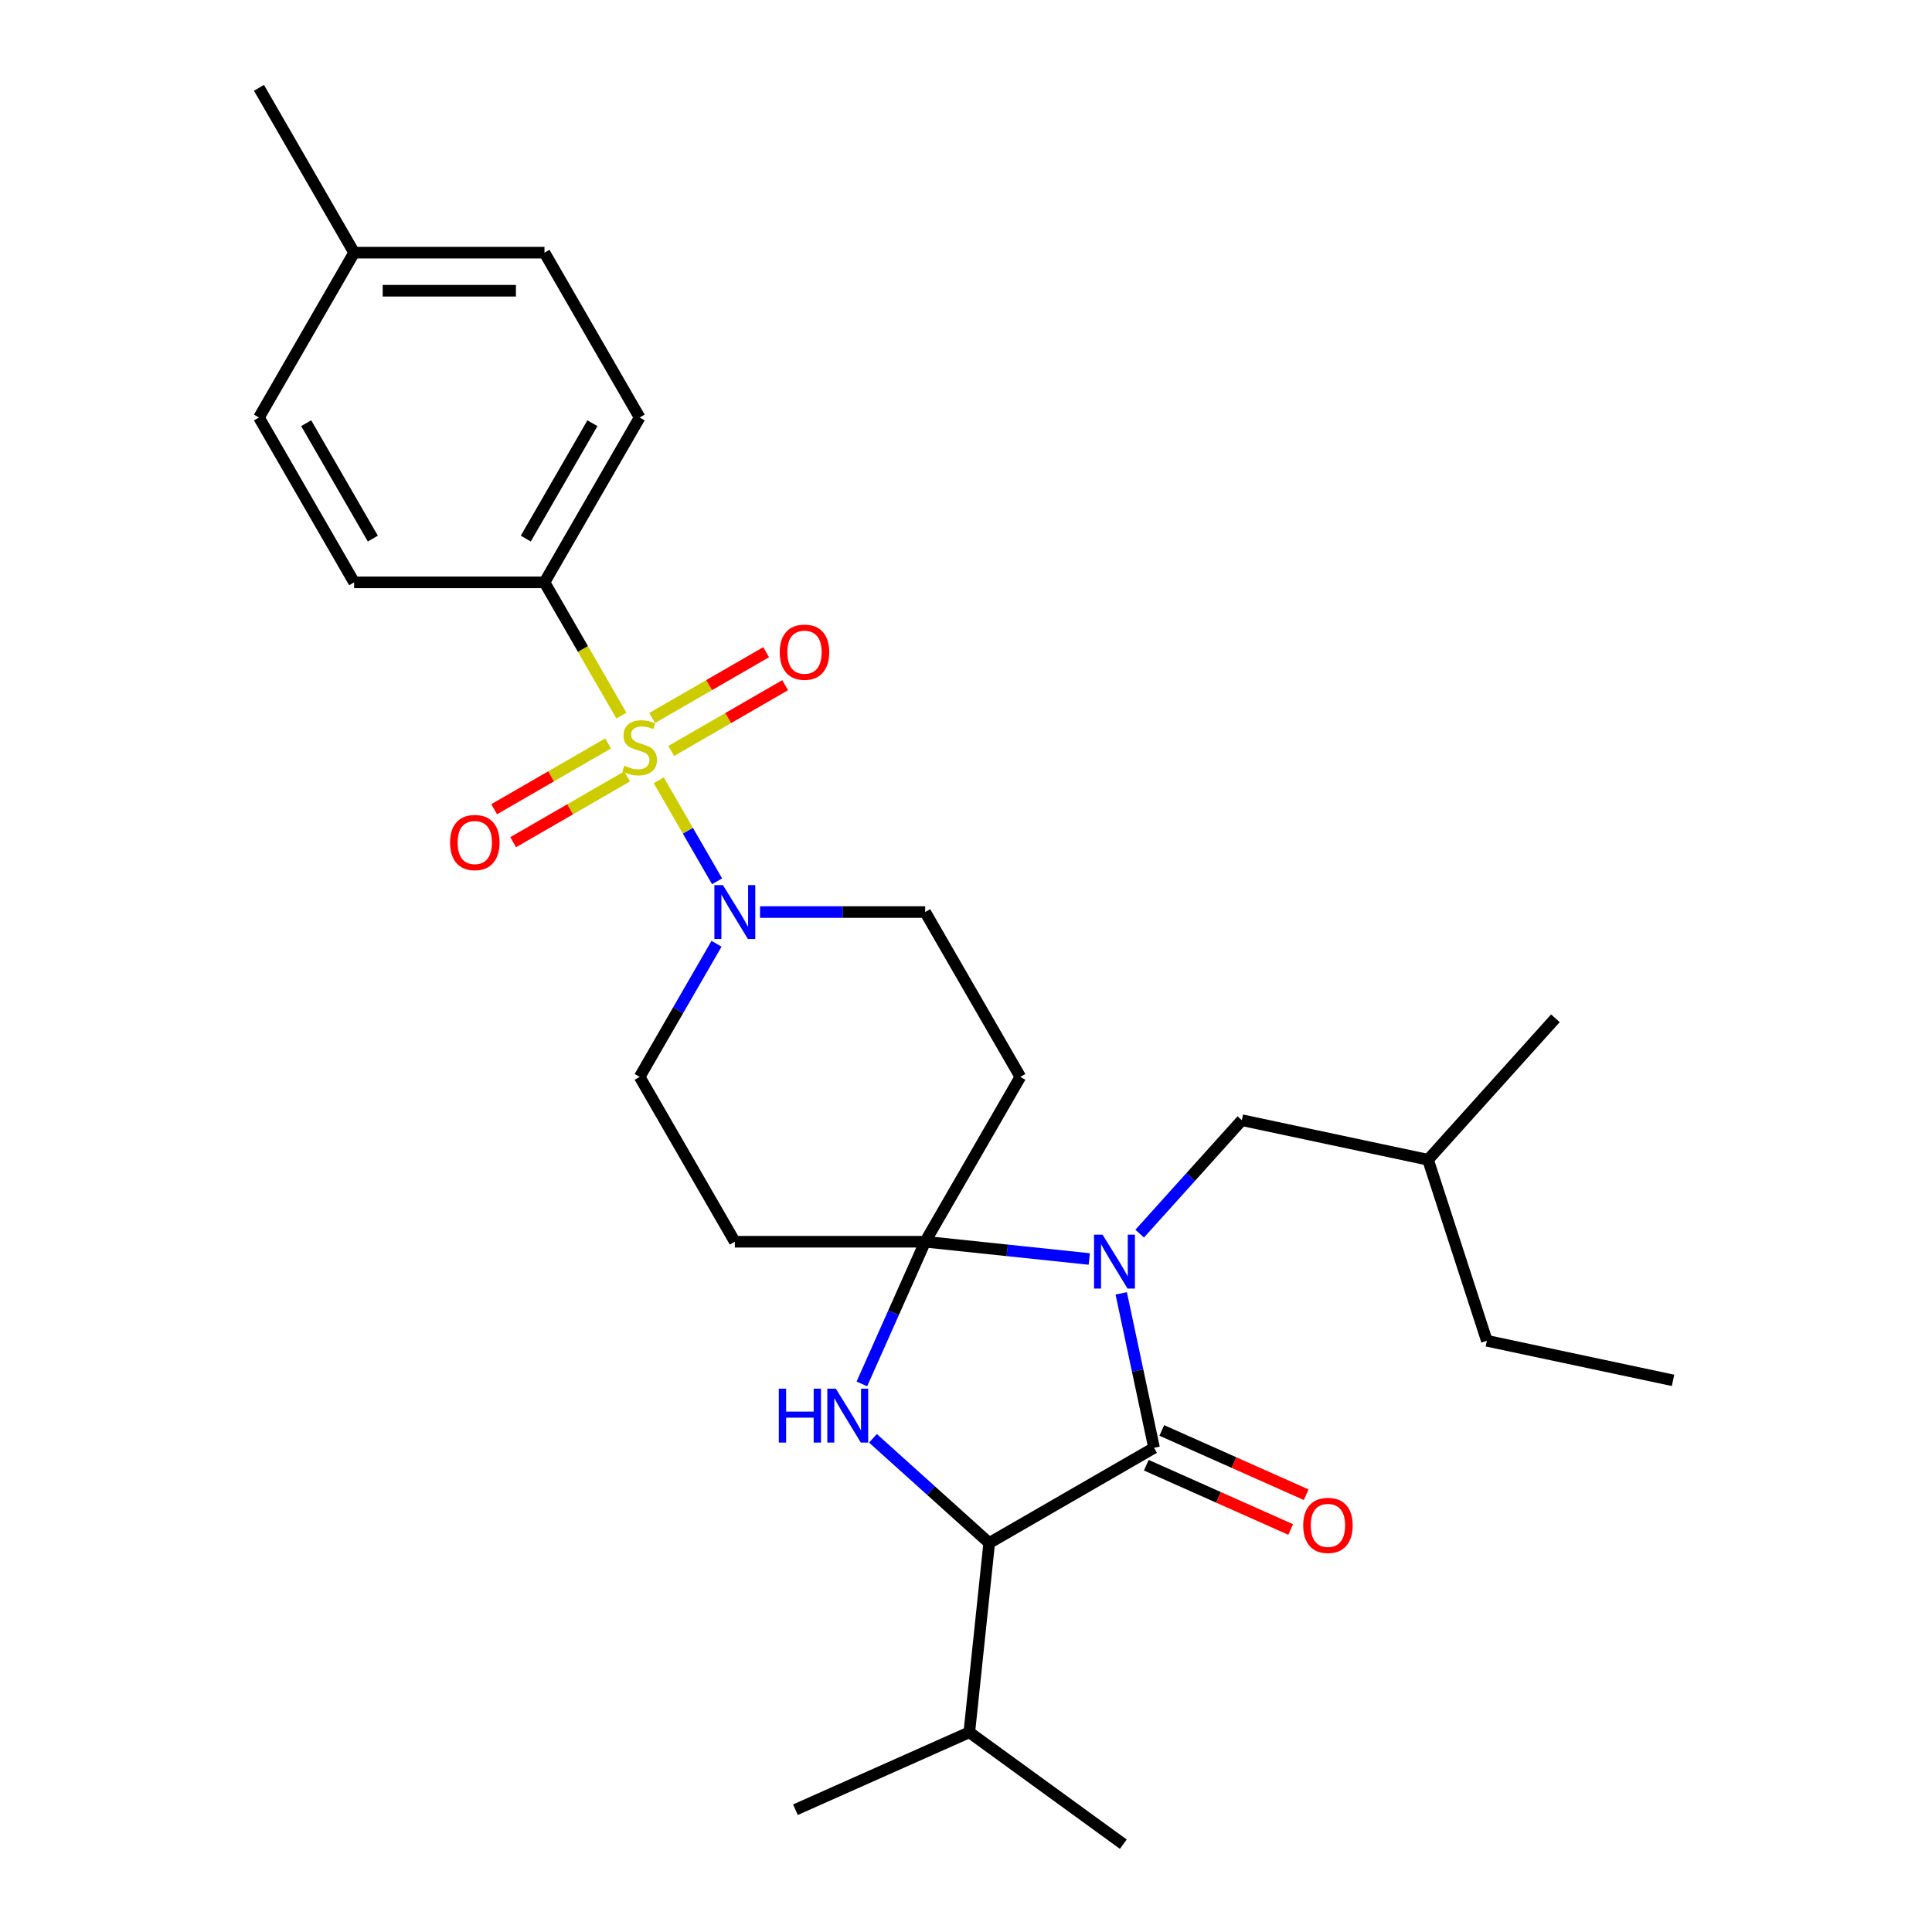 <?xml version='1.0' encoding='iso-8859-1'?>
<svg version='1.1' baseProfile='full'
              xmlns='http://www.w3.org/2000/svg'
                      xmlns:rdkit='http://www.rdkit.org/xml'
                      xmlns:xlink='http://www.w3.org/1999/xlink'
                  xml:space='preserve'
width='1000px' height='1000px' viewBox='0 0 1000 1000'>
<!-- END OF HEADER -->
<rect style='opacity:1.0;fill:#FFFFFF;stroke:none' width='1000' height='1000' x='0' y='0'> </rect>
<path class='bond-0' d='M 563.808,651.648 L 521.338,647.184' style='fill:none;fill-rule:evenodd;stroke:#0000FF;stroke-width:6px;stroke-linecap:butt;stroke-linejoin:miter;stroke-opacity:1' />
<path class='bond-0' d='M 521.338,647.184 L 478.868,642.721' style='fill:none;fill-rule:evenodd;stroke:#000000;stroke-width:6px;stroke-linecap:butt;stroke-linejoin:miter;stroke-opacity:1' />
<path class='bond-2' d='M 580.341,669.433 L 588.839,709.411' style='fill:none;fill-rule:evenodd;stroke:#0000FF;stroke-width:6px;stroke-linecap:butt;stroke-linejoin:miter;stroke-opacity:1' />
<path class='bond-2' d='M 588.839,709.411 L 597.336,749.39' style='fill:none;fill-rule:evenodd;stroke:#000000;stroke-width:6px;stroke-linecap:butt;stroke-linejoin:miter;stroke-opacity:1' />
<path class='bond-11' d='M 589.897,638.532 L 616.337,609.167' style='fill:none;fill-rule:evenodd;stroke:#0000FF;stroke-width:6px;stroke-linecap:butt;stroke-linejoin:miter;stroke-opacity:1' />
<path class='bond-11' d='M 616.337,609.167 L 642.777,579.802' style='fill:none;fill-rule:evenodd;stroke:#000000;stroke-width:6px;stroke-linecap:butt;stroke-linejoin:miter;stroke-opacity:1' />
<path class='bond-3' d='M 478.868,642.721 L 462.486,679.516' style='fill:none;fill-rule:evenodd;stroke:#000000;stroke-width:6px;stroke-linecap:butt;stroke-linejoin:miter;stroke-opacity:1' />
<path class='bond-3' d='M 462.486,679.516 L 446.103,716.312' style='fill:none;fill-rule:evenodd;stroke:#0000FF;stroke-width:6px;stroke-linecap:butt;stroke-linejoin:miter;stroke-opacity:1' />
<path class='bond-6' d='M 478.868,642.721 L 528.13,557.397' style='fill:none;fill-rule:evenodd;stroke:#000000;stroke-width:6px;stroke-linecap:butt;stroke-linejoin:miter;stroke-opacity:1' />
<path class='bond-7' d='M 478.868,642.721 L 380.345,642.721' style='fill:none;fill-rule:evenodd;stroke:#000000;stroke-width:6px;stroke-linecap:butt;stroke-linejoin:miter;stroke-opacity:1' />
<path class='bond-1' d='M 340.97,403.873 L 356.062,430.013' style='fill:none;fill-rule:evenodd;stroke:#CCCC00;stroke-width:6px;stroke-linecap:butt;stroke-linejoin:miter;stroke-opacity:1' />
<path class='bond-1' d='M 356.062,430.013 L 371.154,456.154' style='fill:none;fill-rule:evenodd;stroke:#0000FF;stroke-width:6px;stroke-linecap:butt;stroke-linejoin:miter;stroke-opacity:1' />
<path class='bond-8' d='M 321.63,370.375 L 301.726,335.9' style='fill:none;fill-rule:evenodd;stroke:#CCCC00;stroke-width:6px;stroke-linecap:butt;stroke-linejoin:miter;stroke-opacity:1' />
<path class='bond-8' d='M 301.726,335.9 L 281.822,301.426' style='fill:none;fill-rule:evenodd;stroke:#000000;stroke-width:6px;stroke-linecap:butt;stroke-linejoin:miter;stroke-opacity:1' />
<path class='bond-9' d='M 314.748,384.804 L 285.262,401.828' style='fill:none;fill-rule:evenodd;stroke:#CCCC00;stroke-width:6px;stroke-linecap:butt;stroke-linejoin:miter;stroke-opacity:1' />
<path class='bond-9' d='M 285.262,401.828 L 255.775,418.852' style='fill:none;fill-rule:evenodd;stroke:#FF0000;stroke-width:6px;stroke-linecap:butt;stroke-linejoin:miter;stroke-opacity:1' />
<path class='bond-9' d='M 324.601,401.869 L 295.114,418.893' style='fill:none;fill-rule:evenodd;stroke:#CCCC00;stroke-width:6px;stroke-linecap:butt;stroke-linejoin:miter;stroke-opacity:1' />
<path class='bond-9' d='M 295.114,418.893 L 265.628,435.917' style='fill:none;fill-rule:evenodd;stroke:#FF0000;stroke-width:6px;stroke-linecap:butt;stroke-linejoin:miter;stroke-opacity:1' />
<path class='bond-10' d='M 347.419,388.695 L 376.905,371.671' style='fill:none;fill-rule:evenodd;stroke:#CCCC00;stroke-width:6px;stroke-linecap:butt;stroke-linejoin:miter;stroke-opacity:1' />
<path class='bond-10' d='M 376.905,371.671 L 406.392,354.647' style='fill:none;fill-rule:evenodd;stroke:#FF0000;stroke-width:6px;stroke-linecap:butt;stroke-linejoin:miter;stroke-opacity:1' />
<path class='bond-10' d='M 337.566,371.63 L 367.053,354.606' style='fill:none;fill-rule:evenodd;stroke:#CCCC00;stroke-width:6px;stroke-linecap:butt;stroke-linejoin:miter;stroke-opacity:1' />
<path class='bond-10' d='M 367.053,354.606 L 396.539,337.582' style='fill:none;fill-rule:evenodd;stroke:#FF0000;stroke-width:6px;stroke-linecap:butt;stroke-linejoin:miter;stroke-opacity:1' />
<path class='bond-4' d='M 597.336,749.39 L 512.013,798.651' style='fill:none;fill-rule:evenodd;stroke:#000000;stroke-width:6px;stroke-linecap:butt;stroke-linejoin:miter;stroke-opacity:1' />
<path class='bond-14' d='M 593.329,758.39 L 630.696,775.027' style='fill:none;fill-rule:evenodd;stroke:#000000;stroke-width:6px;stroke-linecap:butt;stroke-linejoin:miter;stroke-opacity:1' />
<path class='bond-14' d='M 630.696,775.027 L 668.063,791.664' style='fill:none;fill-rule:evenodd;stroke:#FF0000;stroke-width:6px;stroke-linecap:butt;stroke-linejoin:miter;stroke-opacity:1' />
<path class='bond-14' d='M 601.344,740.389 L 638.711,757.026' style='fill:none;fill-rule:evenodd;stroke:#000000;stroke-width:6px;stroke-linecap:butt;stroke-linejoin:miter;stroke-opacity:1' />
<path class='bond-14' d='M 638.711,757.026 L 676.078,773.663' style='fill:none;fill-rule:evenodd;stroke:#FF0000;stroke-width:6px;stroke-linecap:butt;stroke-linejoin:miter;stroke-opacity:1' />
<path class='bond-28' d='M 451.84,744.472 L 481.926,771.561' style='fill:none;fill-rule:evenodd;stroke:#0000FF;stroke-width:6px;stroke-linecap:butt;stroke-linejoin:miter;stroke-opacity:1' />
<path class='bond-28' d='M 481.926,771.561 L 512.013,798.651' style='fill:none;fill-rule:evenodd;stroke:#000000;stroke-width:6px;stroke-linecap:butt;stroke-linejoin:miter;stroke-opacity:1' />
<path class='bond-17' d='M 512.013,798.651 L 501.714,896.635' style='fill:none;fill-rule:evenodd;stroke:#000000;stroke-width:6px;stroke-linecap:butt;stroke-linejoin:miter;stroke-opacity:1' />
<path class='bond-5' d='M 370.868,488.487 L 350.976,522.942' style='fill:none;fill-rule:evenodd;stroke:#0000FF;stroke-width:6px;stroke-linecap:butt;stroke-linejoin:miter;stroke-opacity:1' />
<path class='bond-5' d='M 350.976,522.942 L 331.083,557.397' style='fill:none;fill-rule:evenodd;stroke:#000000;stroke-width:6px;stroke-linecap:butt;stroke-linejoin:miter;stroke-opacity:1' />
<path class='bond-29' d='M 393.39,472.073 L 436.129,472.073' style='fill:none;fill-rule:evenodd;stroke:#0000FF;stroke-width:6px;stroke-linecap:butt;stroke-linejoin:miter;stroke-opacity:1' />
<path class='bond-29' d='M 436.129,472.073 L 478.868,472.073' style='fill:none;fill-rule:evenodd;stroke:#000000;stroke-width:6px;stroke-linecap:butt;stroke-linejoin:miter;stroke-opacity:1' />
<path class='bond-13' d='M 528.13,557.397 L 478.868,472.073' style='fill:none;fill-rule:evenodd;stroke:#000000;stroke-width:6px;stroke-linecap:butt;stroke-linejoin:miter;stroke-opacity:1' />
<path class='bond-12' d='M 380.345,642.721 L 331.083,557.397' style='fill:none;fill-rule:evenodd;stroke:#000000;stroke-width:6px;stroke-linecap:butt;stroke-linejoin:miter;stroke-opacity:1' />
<path class='bond-15' d='M 281.822,301.426 L 331.083,216.102' style='fill:none;fill-rule:evenodd;stroke:#000000;stroke-width:6px;stroke-linecap:butt;stroke-linejoin:miter;stroke-opacity:1' />
<path class='bond-15' d='M 272.146,278.775 L 306.629,219.048' style='fill:none;fill-rule:evenodd;stroke:#000000;stroke-width:6px;stroke-linecap:butt;stroke-linejoin:miter;stroke-opacity:1' />
<path class='bond-16' d='M 281.822,301.426 L 183.298,301.426' style='fill:none;fill-rule:evenodd;stroke:#000000;stroke-width:6px;stroke-linecap:butt;stroke-linejoin:miter;stroke-opacity:1' />
<path class='bond-21' d='M 642.777,579.802 L 739.148,600.286' style='fill:none;fill-rule:evenodd;stroke:#000000;stroke-width:6px;stroke-linecap:butt;stroke-linejoin:miter;stroke-opacity:1' />
<path class='bond-19' d='M 331.083,216.102 L 281.822,130.778' style='fill:none;fill-rule:evenodd;stroke:#000000;stroke-width:6px;stroke-linecap:butt;stroke-linejoin:miter;stroke-opacity:1' />
<path class='bond-18' d='M 183.298,301.426 L 134.037,216.102' style='fill:none;fill-rule:evenodd;stroke:#000000;stroke-width:6px;stroke-linecap:butt;stroke-linejoin:miter;stroke-opacity:1' />
<path class='bond-18' d='M 192.974,278.775 L 158.491,219.048' style='fill:none;fill-rule:evenodd;stroke:#000000;stroke-width:6px;stroke-linecap:butt;stroke-linejoin:miter;stroke-opacity:1' />
<path class='bond-22' d='M 501.714,896.635 L 411.708,936.708' style='fill:none;fill-rule:evenodd;stroke:#000000;stroke-width:6px;stroke-linecap:butt;stroke-linejoin:miter;stroke-opacity:1' />
<path class='bond-23' d='M 501.714,896.635 L 581.421,954.545' style='fill:none;fill-rule:evenodd;stroke:#000000;stroke-width:6px;stroke-linecap:butt;stroke-linejoin:miter;stroke-opacity:1' />
<path class='bond-30' d='M 134.037,216.102 L 183.298,130.778' style='fill:none;fill-rule:evenodd;stroke:#000000;stroke-width:6px;stroke-linecap:butt;stroke-linejoin:miter;stroke-opacity:1' />
<path class='bond-20' d='M 281.822,130.778 L 183.298,130.778' style='fill:none;fill-rule:evenodd;stroke:#000000;stroke-width:6px;stroke-linecap:butt;stroke-linejoin:miter;stroke-opacity:1' />
<path class='bond-20' d='M 267.043,150.483 L 198.077,150.483' style='fill:none;fill-rule:evenodd;stroke:#000000;stroke-width:6px;stroke-linecap:butt;stroke-linejoin:miter;stroke-opacity:1' />
<path class='bond-24' d='M 183.298,130.778 L 134.037,45.455' style='fill:none;fill-rule:evenodd;stroke:#000000;stroke-width:6px;stroke-linecap:butt;stroke-linejoin:miter;stroke-opacity:1' />
<path class='bond-25' d='M 739.148,600.286 L 769.593,693.987' style='fill:none;fill-rule:evenodd;stroke:#000000;stroke-width:6px;stroke-linecap:butt;stroke-linejoin:miter;stroke-opacity:1' />
<path class='bond-26' d='M 739.148,600.286 L 805.072,527.069' style='fill:none;fill-rule:evenodd;stroke:#000000;stroke-width:6px;stroke-linecap:butt;stroke-linejoin:miter;stroke-opacity:1' />
<path class='bond-27' d='M 769.593,693.987 L 865.963,714.472' style='fill:none;fill-rule:evenodd;stroke:#000000;stroke-width:6px;stroke-linecap:butt;stroke-linejoin:miter;stroke-opacity:1' />
<path  class='atom-0' d='M 570.685 639.068
L 579.828 653.847
Q 580.734 655.305, 582.192 657.945
Q 583.65 660.586, 583.729 660.743
L 583.729 639.068
L 587.434 639.068
L 587.434 666.97
L 583.611 666.97
L 573.798 650.812
Q 572.655 648.921, 571.433 646.753
Q 570.251 644.586, 569.896 643.916
L 569.896 666.97
L 566.271 666.97
L 566.271 639.068
L 570.685 639.068
' fill='#0000FF'/>
<path  class='atom-2' d='M 323.202 396.326
Q 323.517 396.444, 324.817 396.996
Q 326.118 397.548, 327.537 397.902
Q 328.995 398.218, 330.413 398.218
Q 333.054 398.218, 334.591 396.956
Q 336.128 395.656, 336.128 393.41
Q 336.128 391.873, 335.34 390.927
Q 334.591 389.981, 333.409 389.469
Q 332.226 388.956, 330.256 388.365
Q 327.773 387.616, 326.275 386.907
Q 324.817 386.198, 323.753 384.7
Q 322.729 383.203, 322.729 380.68
Q 322.729 377.173, 325.093 375.005
Q 327.497 372.838, 332.226 372.838
Q 335.458 372.838, 339.123 374.375
L 338.217 377.409
Q 334.867 376.03, 332.345 376.03
Q 329.625 376.03, 328.128 377.173
Q 326.63 378.276, 326.67 380.208
Q 326.67 381.705, 327.418 382.611
Q 328.207 383.518, 329.31 384.03
Q 330.453 384.543, 332.345 385.134
Q 334.867 385.922, 336.364 386.71
Q 337.862 387.498, 338.926 389.114
Q 340.029 390.69, 340.029 393.41
Q 340.029 397.272, 337.428 399.36
Q 334.867 401.41, 330.571 401.41
Q 328.088 401.41, 326.197 400.858
Q 324.344 400.346, 322.138 399.439
L 323.202 396.326
' fill='#CCCC00'/>
<path  class='atom-4' d='M 403.11 718.775
L 406.894 718.775
L 406.894 730.638
L 421.16 730.638
L 421.16 718.775
L 424.943 718.775
L 424.943 746.677
L 421.16 746.677
L 421.16 733.79
L 406.894 733.79
L 406.894 746.677
L 403.11 746.677
L 403.11 718.775
' fill='#0000FF'/>
<path  class='atom-4' d='M 432.628 718.775
L 441.771 733.554
Q 442.677 735.012, 444.135 737.652
Q 445.594 740.293, 445.672 740.45
L 445.672 718.775
L 449.377 718.775
L 449.377 746.677
L 445.554 746.677
L 435.741 730.519
Q 434.598 728.628, 433.377 726.46
Q 432.194 724.293, 431.84 723.623
L 431.84 746.677
L 428.214 746.677
L 428.214 718.775
L 432.628 718.775
' fill='#0000FF'/>
<path  class='atom-6' d='M 374.178 458.122
L 383.321 472.901
Q 384.227 474.359, 385.685 476.999
Q 387.143 479.64, 387.222 479.797
L 387.222 458.122
L 390.927 458.122
L 390.927 486.024
L 387.104 486.024
L 377.291 469.866
Q 376.148 467.975, 374.926 465.807
Q 373.744 463.64, 373.389 462.97
L 373.389 486.024
L 369.764 486.024
L 369.764 458.122
L 374.178 458.122
' fill='#0000FF'/>
<path  class='atom-10' d='M 232.952 436.09
Q 232.952 429.39, 236.262 425.646
Q 239.572 421.903, 245.76 421.903
Q 251.947 421.903, 255.257 425.646
Q 258.568 429.39, 258.568 436.09
Q 258.568 442.868, 255.218 446.73
Q 251.868 450.553, 245.76 450.553
Q 239.612 450.553, 236.262 446.73
Q 232.952 442.908, 232.952 436.09
M 245.76 447.4
Q 250.016 447.4, 252.302 444.563
Q 254.627 441.686, 254.627 436.09
Q 254.627 430.612, 252.302 427.853
Q 250.016 425.055, 245.76 425.055
Q 241.503 425.055, 239.178 427.814
Q 236.893 430.573, 236.893 436.09
Q 236.893 441.726, 239.178 444.563
Q 241.503 447.4, 245.76 447.4
' fill='#FF0000'/>
<path  class='atom-11' d='M 403.599 337.567
Q 403.599 330.867, 406.91 327.123
Q 410.22 323.379, 416.407 323.379
Q 422.594 323.379, 425.905 327.123
Q 429.215 330.867, 429.215 337.567
Q 429.215 344.345, 425.865 348.207
Q 422.516 352.03, 416.407 352.03
Q 410.259 352.03, 406.91 348.207
Q 403.599 344.384, 403.599 337.567
M 416.407 348.877
Q 420.663 348.877, 422.949 346.04
Q 425.274 343.163, 425.274 337.567
Q 425.274 332.089, 422.949 329.33
Q 420.663 326.532, 416.407 326.532
Q 412.151 326.532, 409.826 329.291
Q 407.54 332.049, 407.54 337.567
Q 407.54 343.202, 409.826 346.04
Q 412.151 348.877, 416.407 348.877
' fill='#FF0000'/>
<path  class='atom-15' d='M 674.534 789.541
Q 674.534 782.842, 677.844 779.098
Q 681.155 775.354, 687.342 775.354
Q 693.529 775.354, 696.839 779.098
Q 700.15 782.842, 700.15 789.541
Q 700.15 796.32, 696.8 800.182
Q 693.45 804.005, 687.342 804.005
Q 681.194 804.005, 677.844 800.182
Q 674.534 796.359, 674.534 789.541
M 687.342 800.852
Q 691.598 800.852, 693.884 798.014
Q 696.209 795.138, 696.209 789.541
Q 696.209 784.064, 693.884 781.305
Q 691.598 778.507, 687.342 778.507
Q 683.086 778.507, 680.76 781.265
Q 678.475 784.024, 678.475 789.541
Q 678.475 795.177, 680.76 798.014
Q 683.086 800.852, 687.342 800.852
' fill='#FF0000'/>
</svg>
